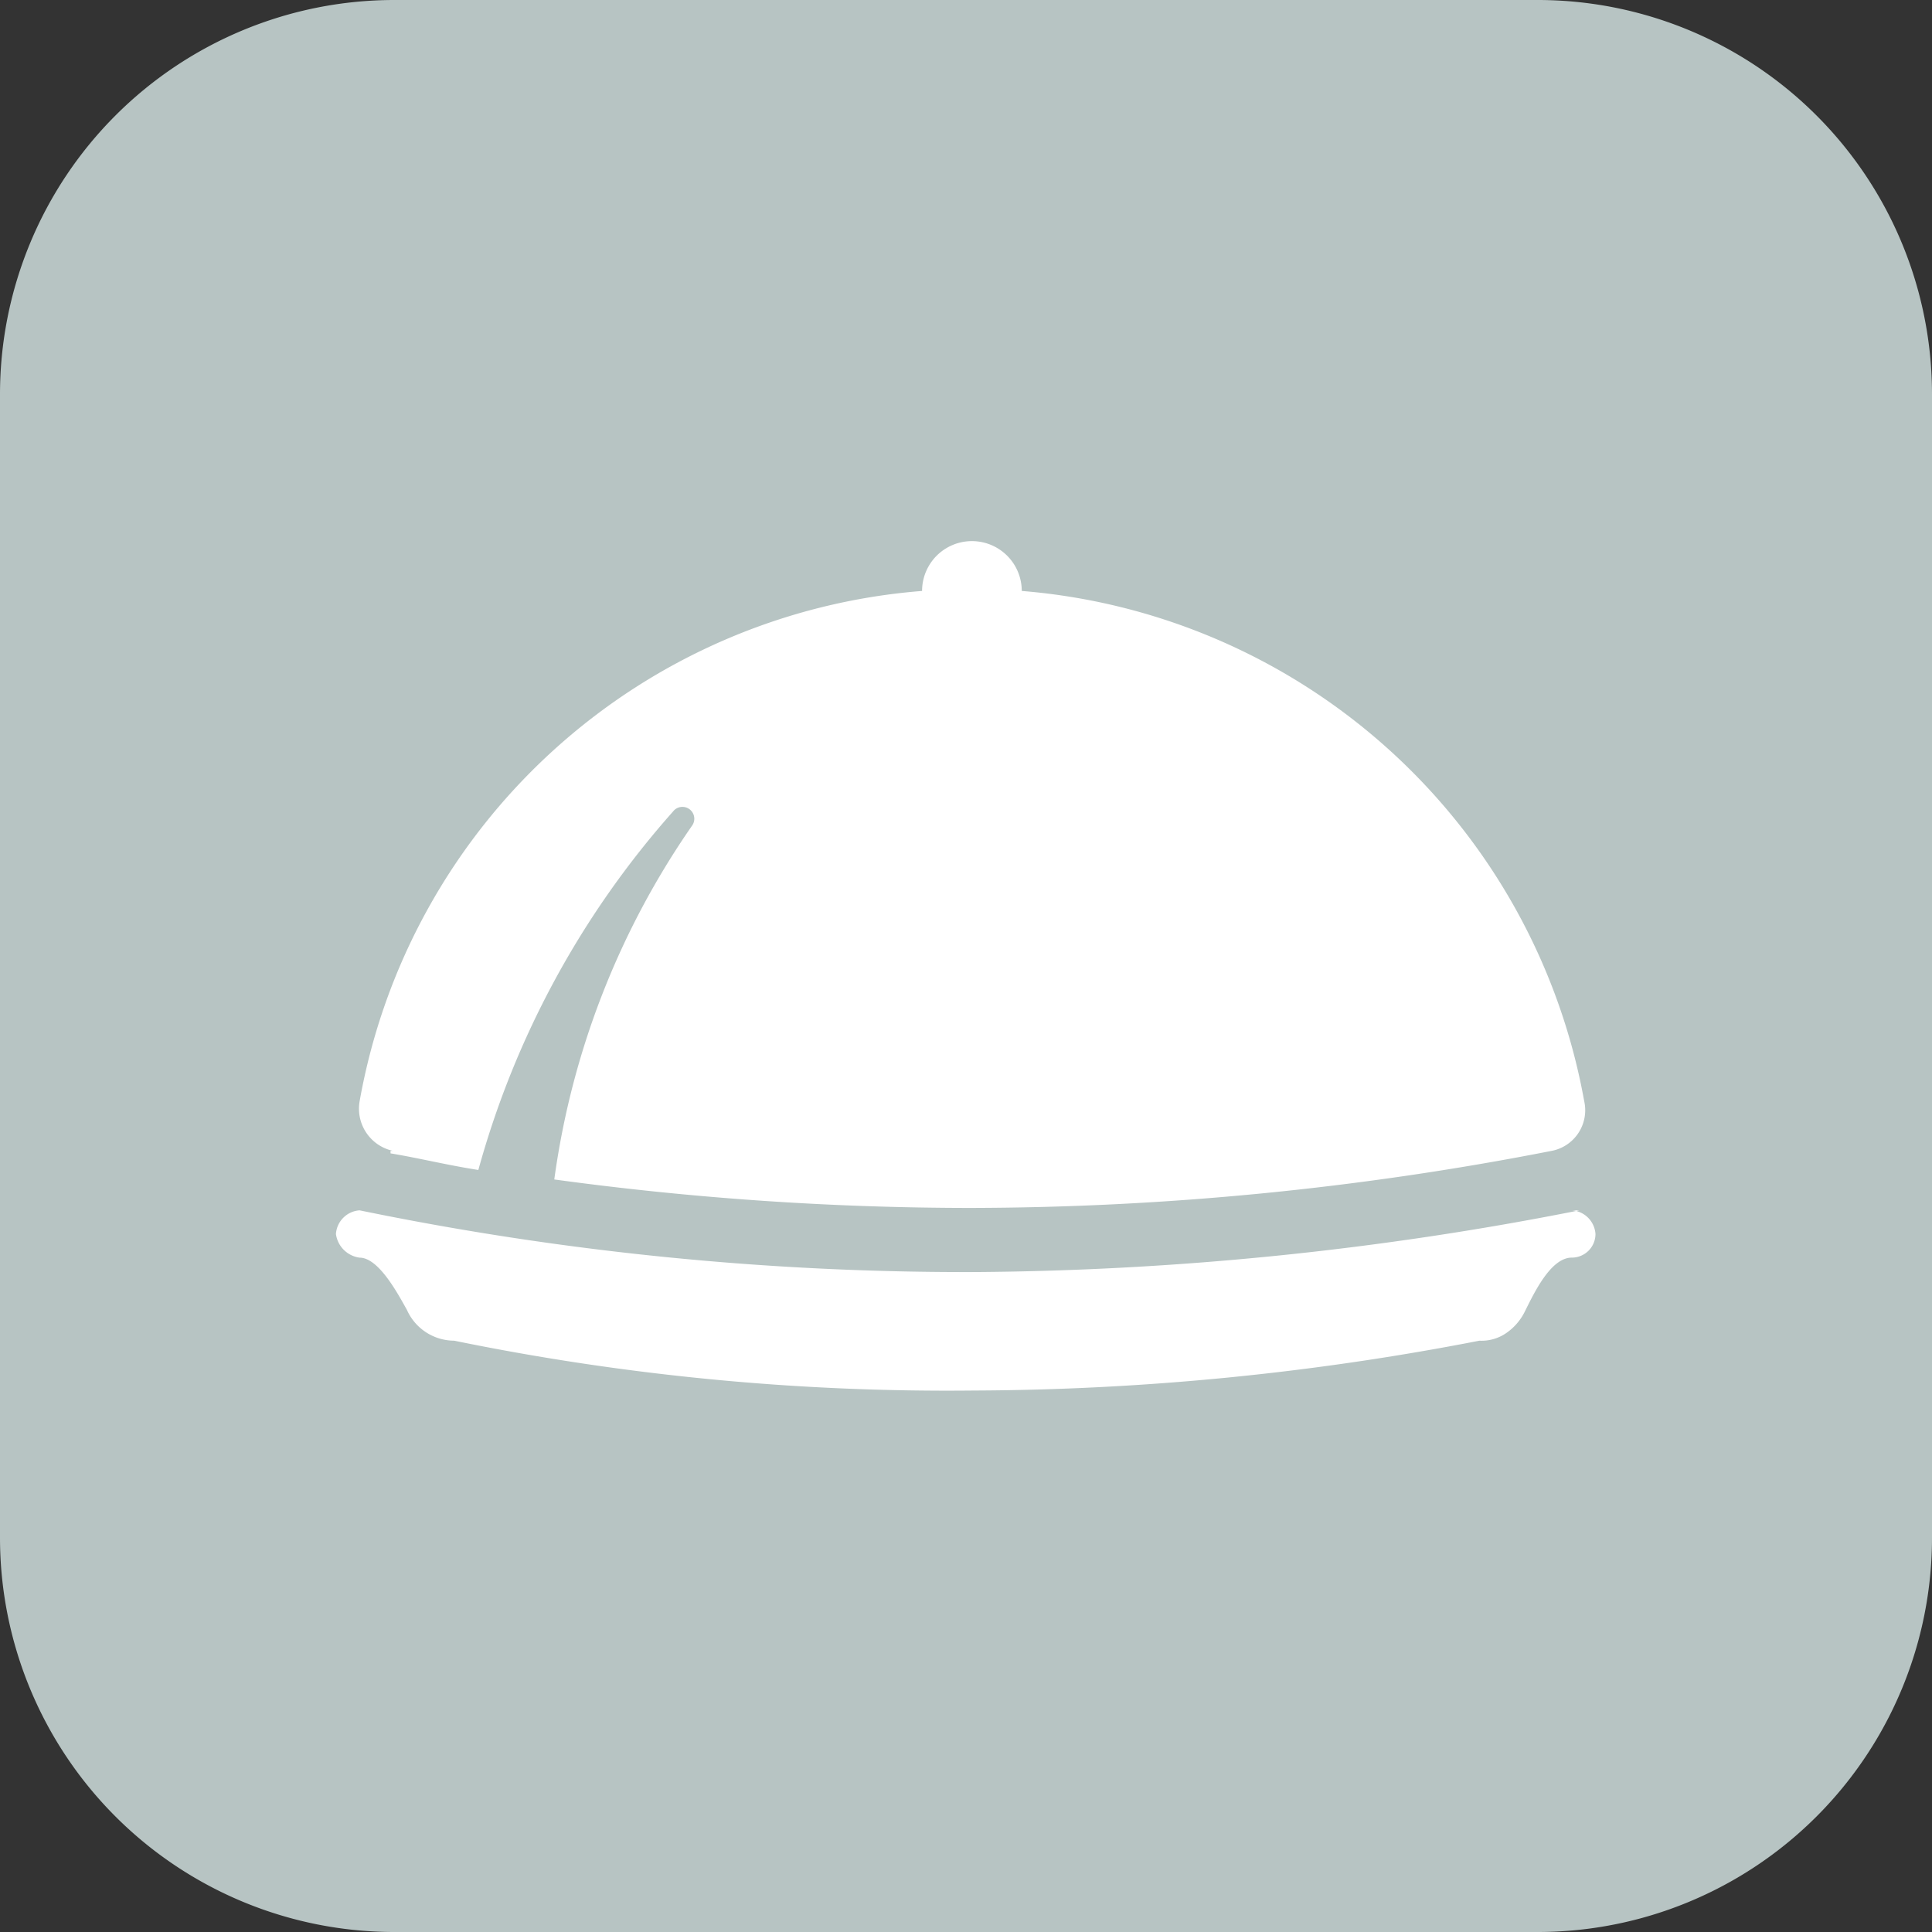 <svg xmlns="http://www.w3.org/2000/svg" width="49" height="49" viewBox="0 0 49 49">
  <rect x="0" y="0" width="49" height="49" fill="#333333" stroke="none"/>
  <g id="ristorazione" transform="translate(-140 -857.061)">
    <path id="Tracciato_498" data-name="Tracciato 498" d="M10,0H39A10,10,0,0,1,49,10V39A10,10,0,0,1,39,49H10A10,10,0,0,1,0,39V10A10,10,0,0,1,10,0Z" transform="translate(140 857.061)" fill="#b7c4c3"/>
    <g id="minetti-icona-ristorazione-RGB" transform="translate(135.22 848.685)">
      <path id="Tracciato_506" data-name="Tracciato 506" d="M15.069,37.628c.722.12,1.445.3,2.227.421a22.784,22.784,0,0,1,4.935-9.088.3.3,0,1,1,.482.361,20.616,20.616,0,0,0-3.491,8.968,78.275,78.275,0,0,0,10.533.722A77.269,77.269,0,0,0,44.5,37.568a1.049,1.049,0,0,0,.843-1.264,15.79,15.79,0,0,0-14.265-12.94h0a1.264,1.264,0,0,0-2.528,0h0A15.743,15.743,0,0,0,14.286,36.3a1.094,1.094,0,0,0,.843,1.264h-.06Z" transform="translate(-0.384 0)" fill="#fff"/>
      <path id="Tracciato_507" data-name="Tracciato 507" d="M44.838,50.3a81.419,81.419,0,0,1-15.288,1.565A76.178,76.178,0,0,1,13.9,50.3a.645.645,0,0,0-.6.6.7.7,0,0,0,.6.6h0c.482,0,.963.9,1.2,1.324h0a1.317,1.317,0,0,0,1.2.782,62.277,62.277,0,0,0,13.181,1.264,68.264,68.264,0,0,0,12.82-1.264,1.1,1.1,0,0,0,.662-.181,1.421,1.421,0,0,0,.482-.542h0c.241-.482.662-1.384,1.2-1.384h0a.6.6,0,0,0,.6-.6.647.647,0,0,0-.6-.6Z" transform="translate(0 -11.227)" fill="#fff"/>
    </g>
  </g>
</svg>
